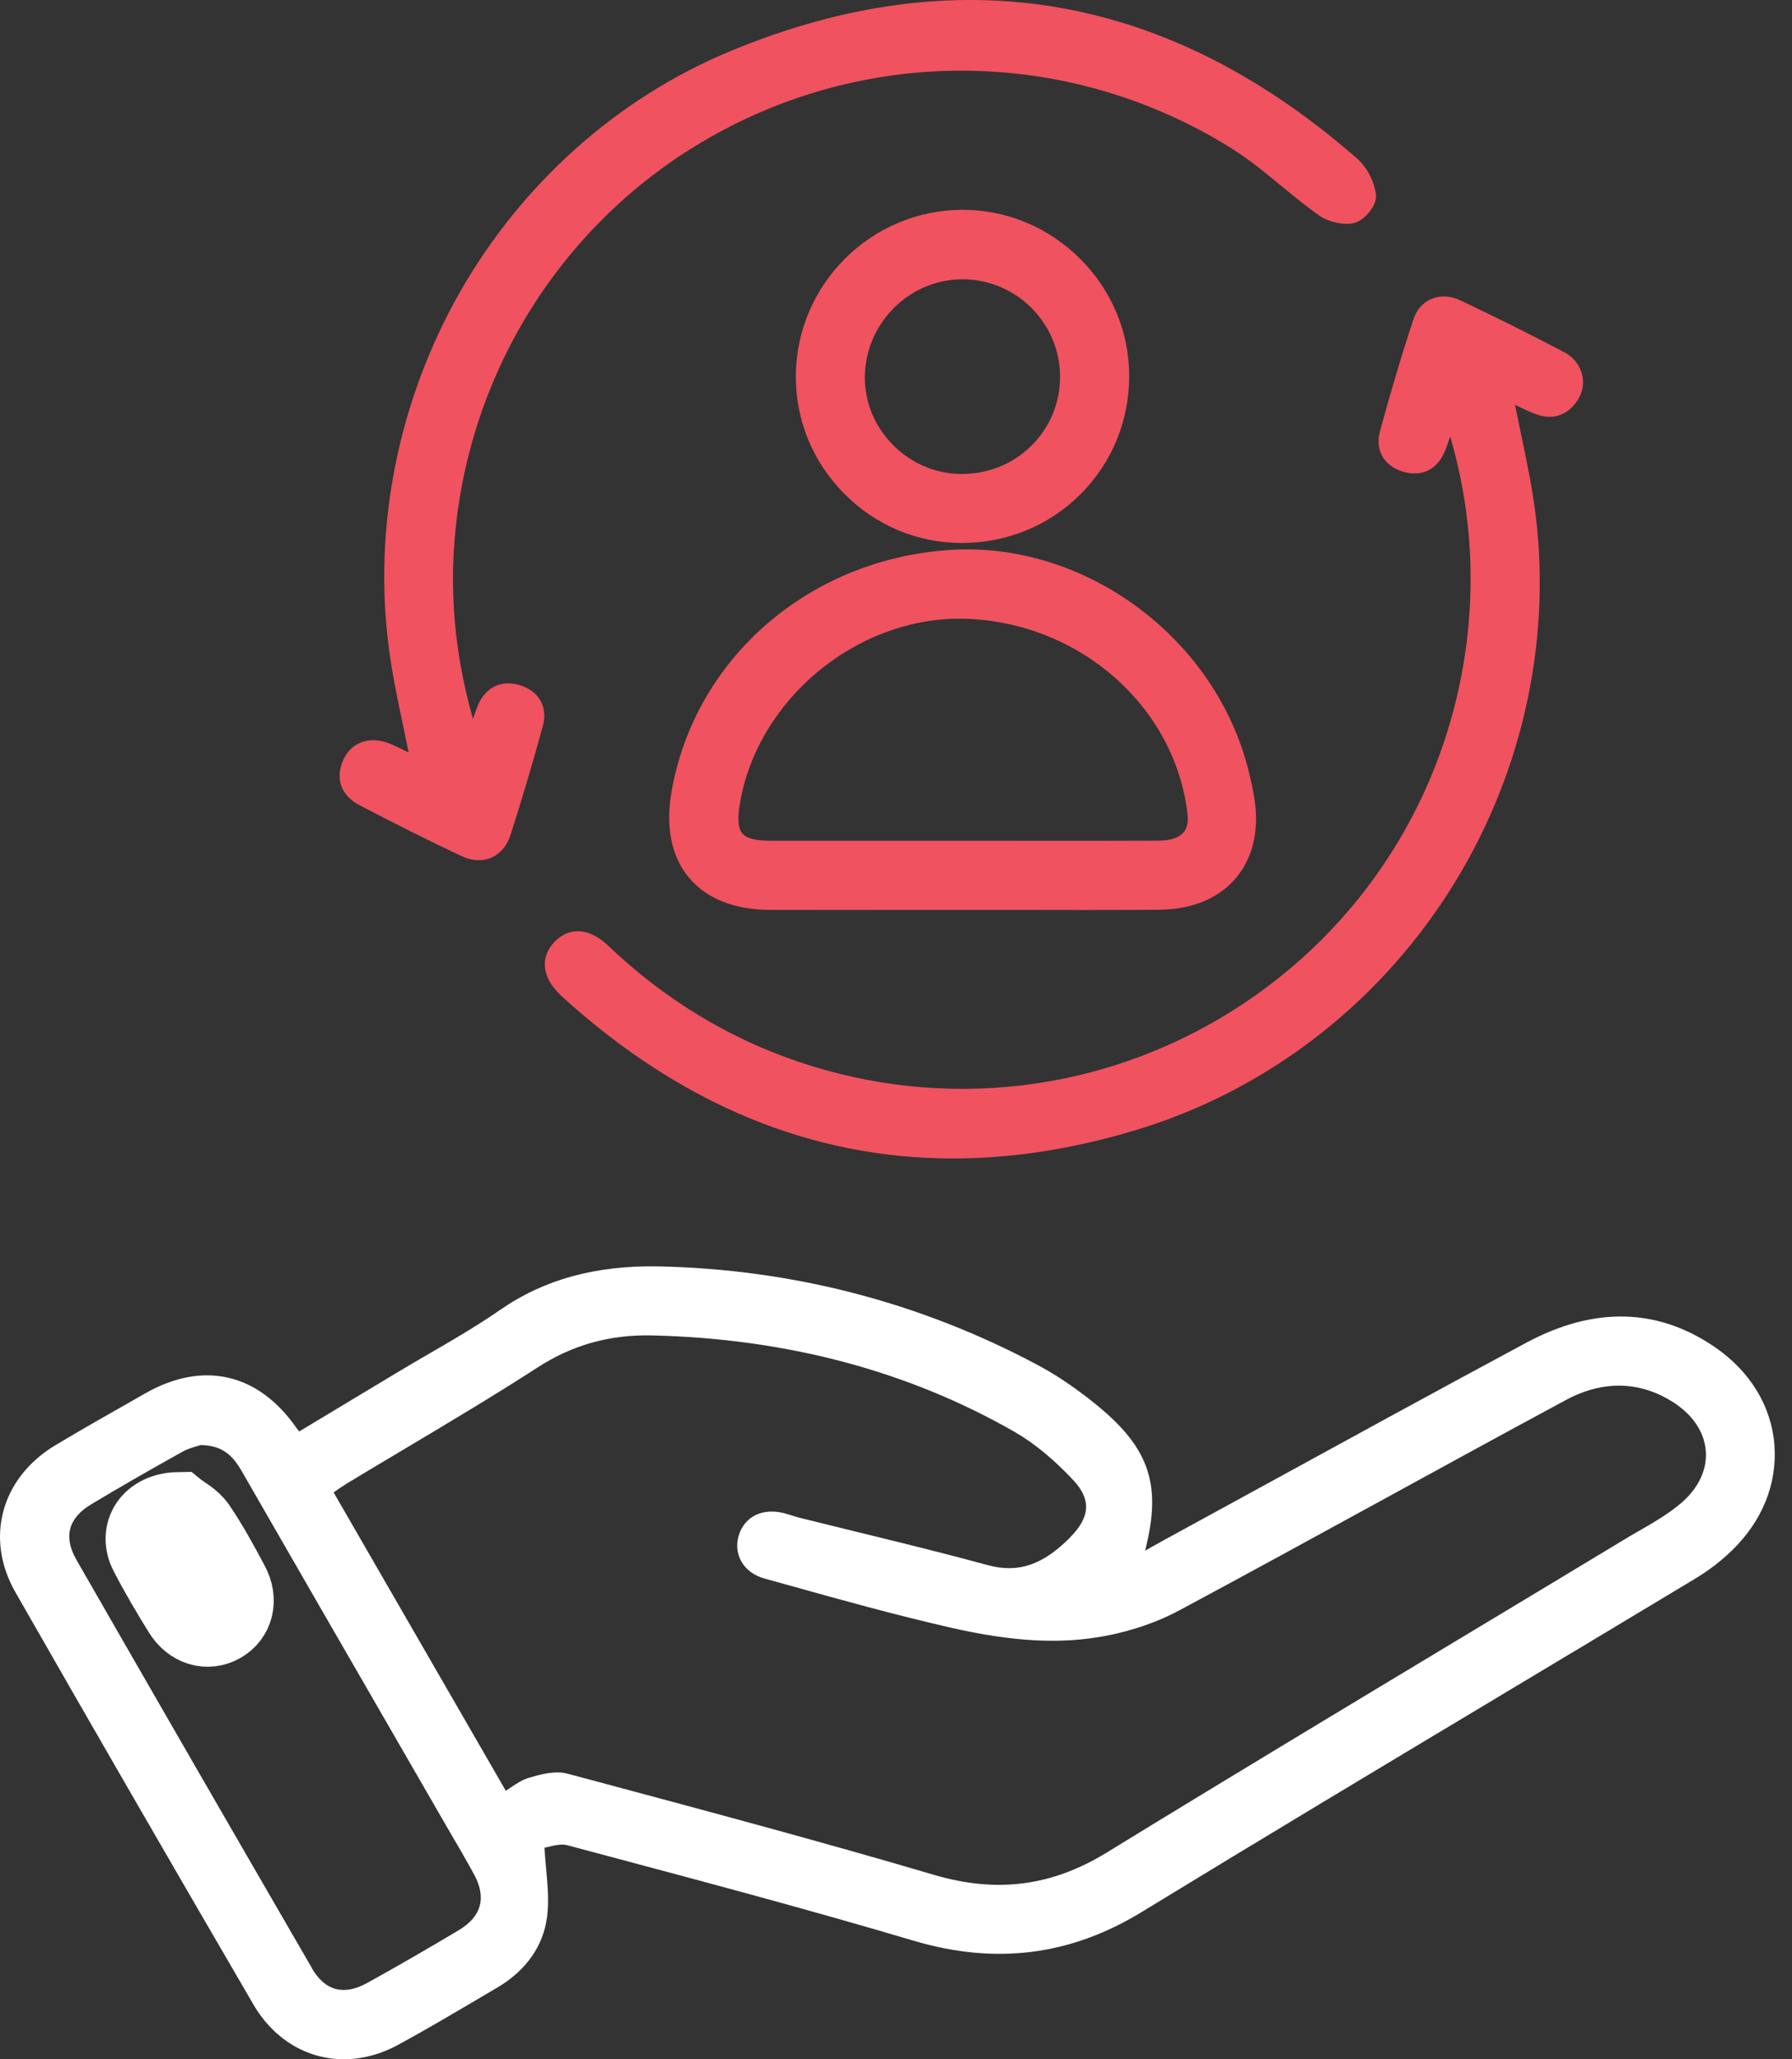 <svg xmlns="http://www.w3.org/2000/svg" width="47" height="54" viewBox="0 0 47 54" fill="none"><rect x="0" y="0" width="47" height="54" fill="#333333" stroke="none"/><path d="M46.54 37.89C46.458 36.879 45.911 35.975 45.001 35.342C43.49 34.295 41.816 34.252 40.028 35.212C37.756 36.432 35.457 37.69 33.235 38.907C32.34 39.397 31.446 39.886 30.551 40.374C30.381 40.467 30.215 40.562 30.033 40.663C30.499 38.853 30.117 37.881 28.536 36.663C28.071 36.303 27.634 36.017 27.203 35.788C24.125 34.149 20.78 33.281 17.259 33.209C15.625 33.18 14.267 33.55 13.114 34.352C12.523 34.762 11.888 35.132 11.271 35.489C10.992 35.651 10.712 35.814 10.434 35.981L7.848 37.537C7.821 37.505 7.797 37.476 7.777 37.447C6.773 36.005 5.327 35.675 3.808 36.539L3.421 36.76C2.774 37.127 2.105 37.507 1.455 37.897C0.028 38.753 -0.404 40.338 0.404 41.753C2.355 45.167 4.396 48.702 6.643 52.559C7.188 53.495 8.069 54 9.019 54C9.49 54 9.979 53.875 10.452 53.617C11.173 53.224 11.891 52.8 12.586 52.39L13.038 52.123C13.798 51.676 14.252 51.031 14.35 50.257C14.4 49.854 14.363 49.436 14.323 48.995C14.307 48.821 14.292 48.643 14.28 48.454C14.308 48.449 14.337 48.441 14.366 48.434C14.535 48.393 14.728 48.347 14.88 48.388L15.971 48.679C18.6 49.381 21.317 50.106 23.967 50.893C26.117 51.529 28.072 51.283 29.948 50.137C33.088 48.218 36.3 46.294 39.404 44.433C41.085 43.426 42.765 42.418 44.445 41.407C44.806 41.19 45.133 40.942 45.417 40.666C46.222 39.89 46.619 38.902 46.538 37.885L46.54 37.89ZM8.18 51.608C6.11 48.038 4.033 44.438 2.007 40.908C1.658 40.3 1.79 39.807 2.4 39.443C3.125 39.008 3.907 38.558 4.789 38.067C4.922 37.993 5.075 37.949 5.186 37.917C5.215 37.908 5.241 37.901 5.263 37.894C5.838 37.904 6.103 38.167 6.345 38.587C7.628 40.818 8.914 43.047 10.201 45.275L11.543 47.6C11.628 47.749 11.715 47.899 11.802 48.047C12.013 48.406 12.229 48.778 12.431 49.148C12.766 49.763 12.632 50.257 12.032 50.616C11.234 51.093 10.43 51.557 9.642 51.994C9.019 52.34 8.526 52.211 8.176 51.609L8.18 51.608ZM28.081 40.302C27.357 41.04 26.707 41.261 25.904 41.042C24.772 40.733 23.614 40.45 22.495 40.176C21.985 40.051 21.475 39.926 20.967 39.8C20.902 39.784 20.837 39.762 20.771 39.742C20.699 39.719 20.625 39.696 20.551 39.677C19.992 39.54 19.531 39.768 19.377 40.26C19.305 40.492 19.327 40.731 19.437 40.934C19.556 41.154 19.773 41.317 20.047 41.393L20.594 41.545C22.007 41.94 23.467 42.347 24.922 42.679C26.571 43.057 27.834 43.122 29.018 42.894C29.707 42.761 30.368 42.532 30.933 42.228C32.704 41.278 34.495 40.298 36.229 39.349C37.816 38.48 39.456 37.582 41.075 36.71C42.035 36.194 43.003 36.213 43.873 36.764C44.394 37.095 44.702 37.55 44.739 38.051C44.776 38.535 44.552 39.015 44.107 39.403C43.775 39.691 43.373 39.923 42.984 40.147C42.849 40.224 42.716 40.302 42.584 40.382C41.19 41.225 39.793 42.064 38.398 42.904C35.324 44.754 32.144 46.667 29.034 48.576C27.589 49.464 26.146 49.651 24.494 49.164C21.571 48.302 18.577 47.501 15.683 46.725L14.88 46.511C14.796 46.487 14.708 46.479 14.617 46.479C14.377 46.479 14.123 46.545 13.877 46.618C13.697 46.67 13.54 46.776 13.375 46.888C13.339 46.912 13.302 46.935 13.266 46.96L8.75 39.136C8.766 39.124 8.784 39.112 8.8 39.101C8.901 39.03 8.996 38.963 9.093 38.905C9.606 38.595 10.121 38.287 10.638 37.98C11.781 37.298 12.964 36.594 14.1 35.859C15.013 35.268 15.995 34.994 17.099 35.019C20.628 35.1 23.829 35.952 26.616 37.552C27.129 37.848 27.649 38.276 28.159 38.825C28.619 39.321 28.594 39.777 28.079 40.302H28.081Z" fill="white"></path><path d="M36.772 12.361C37.269 12.516 37.675 12.333 37.884 11.858C37.941 11.727 37.987 11.594 38.035 11.444C38.546 13.194 38.692 14.997 38.472 16.806C37.981 20.821 35.742 24.354 32.327 26.503C28.918 28.647 24.771 29.137 20.948 27.845C19.09 27.216 17.409 26.192 15.95 24.798C15.467 24.336 14.943 24.295 14.553 24.688C14.376 24.868 14.284 25.081 14.29 25.308C14.298 25.584 14.448 25.866 14.728 26.121C17.841 28.956 21.279 30.379 24.996 30.379C26.565 30.379 28.186 30.125 29.851 29.616C33.174 28.6 36.058 26.404 37.973 23.433C39.88 20.473 40.698 16.943 40.275 13.495C40.186 12.776 40.04 12.081 39.886 11.346C39.835 11.103 39.784 10.861 39.735 10.616C39.9 10.696 40.07 10.777 40.244 10.847C40.717 11.038 41.139 10.897 41.4 10.456C41.521 10.255 41.551 10.02 41.487 9.793C41.419 9.554 41.255 9.355 41.022 9.234C40.111 8.755 39.195 8.298 38.3 7.876C38.042 7.754 37.771 7.741 37.537 7.842C37.32 7.935 37.156 8.121 37.075 8.363C36.757 9.323 36.46 10.322 36.188 11.331C36.064 11.798 36.299 12.212 36.773 12.36L36.772 12.361Z" fill="#F05260"></path><path d="M9.43 21.115C10.364 21.605 11.237 22.041 12.102 22.448C12.255 22.521 12.412 22.557 12.561 22.557C12.676 22.557 12.788 22.535 12.889 22.49C13.12 22.39 13.297 22.18 13.388 21.898C13.681 20.989 13.96 20.052 14.238 19.035C14.373 18.54 14.138 18.123 13.639 17.969C13.152 17.82 12.74 18.015 12.535 18.493C12.488 18.606 12.448 18.722 12.405 18.857C11.855 16.913 11.739 15.023 12.051 13.094C12.769 8.66 15.625 4.906 19.695 3.053C23.76 1.202 28.46 1.506 32.269 3.871C32.741 4.164 33.184 4.528 33.612 4.88C33.924 5.137 34.248 5.401 34.581 5.64C34.841 5.826 35.246 5.915 35.524 5.845C35.778 5.783 36.119 5.389 36.09 5.118C36.052 4.771 35.856 4.388 35.601 4.165C30.637 -0.187 25.096 -1.134 19.133 1.35C16.189 2.575 13.675 4.822 12.055 7.674C10.442 10.514 9.782 13.828 10.2 17.006C10.29 17.688 10.428 18.348 10.576 19.047C10.623 19.273 10.671 19.502 10.718 19.733C10.567 19.657 10.41 19.581 10.252 19.512C9.72 19.285 9.219 19.448 9.006 19.92C8.784 20.412 8.941 20.858 9.428 21.114L9.43 21.115Z" fill="#F05260"></path><path d="M17.614 20.755C17.451 21.684 17.609 22.466 18.072 23.018C18.53 23.567 19.265 23.857 20.193 23.86C21.362 23.863 22.53 23.863 23.699 23.861H25.237C25.767 23.861 26.297 23.861 26.828 23.861C27.336 23.861 27.851 23.863 28.37 23.863C29.043 23.863 29.719 23.863 30.39 23.857C31.264 23.851 31.966 23.561 32.421 23.018C32.875 22.477 33.036 21.74 32.891 20.886C32.832 20.539 32.752 20.197 32.652 19.868C31.658 16.569 28.363 14.225 24.98 14.418C21.261 14.63 18.23 17.235 17.614 20.754V20.755ZM19.41 21.049C19.874 18.352 22.431 16.224 25.163 16.224C25.224 16.224 25.286 16.224 25.348 16.227C28.332 16.333 30.824 18.536 31.146 21.352C31.171 21.562 31.132 21.726 31.033 21.836C30.911 21.974 30.692 22.044 30.382 22.045C29.155 22.051 27.927 22.049 26.7 22.048H25.226H23.977C22.73 22.048 21.481 22.048 20.233 22.048C19.817 22.048 19.581 21.987 19.469 21.854C19.356 21.719 19.337 21.471 19.41 21.047V21.049Z" fill="#F05260"></path><path d="M25.225 14.239C26.404 14.239 27.507 13.788 28.332 12.967C29.157 12.148 29.613 11.048 29.616 9.873C29.619 8.717 29.163 7.623 28.336 6.793C27.508 5.964 26.414 5.505 25.257 5.502H25.248C22.85 5.502 20.889 7.452 20.873 9.854C20.866 11.015 21.316 12.111 22.14 12.944C22.962 13.775 24.053 14.235 25.209 14.238H25.225V14.239ZM25.247 7.323C26.649 7.326 27.797 8.467 27.803 9.867C27.805 10.553 27.543 11.196 27.063 11.676C26.578 12.162 25.927 12.429 25.226 12.429H25.218C24.539 12.428 23.898 12.153 23.413 11.66C22.933 11.171 22.675 10.536 22.683 9.869C22.704 8.463 23.853 7.324 25.247 7.324V7.323Z" fill="#F05260"></path><path d="M4.676 39.603C4.78 39.687 5.044 39.821 5.189 40.034C5.512 40.508 5.787 41.017 6.059 41.525C6.291 41.957 6.178 42.398 5.813 42.607C5.444 42.818 5.008 42.694 4.751 42.276C4.44 41.77 4.134 41.26 3.865 40.732C3.588 40.191 3.926 39.616 4.676 39.603Z" fill="white" stroke="white" stroke-width="2" stroke-miterlimit="10"></path></svg>